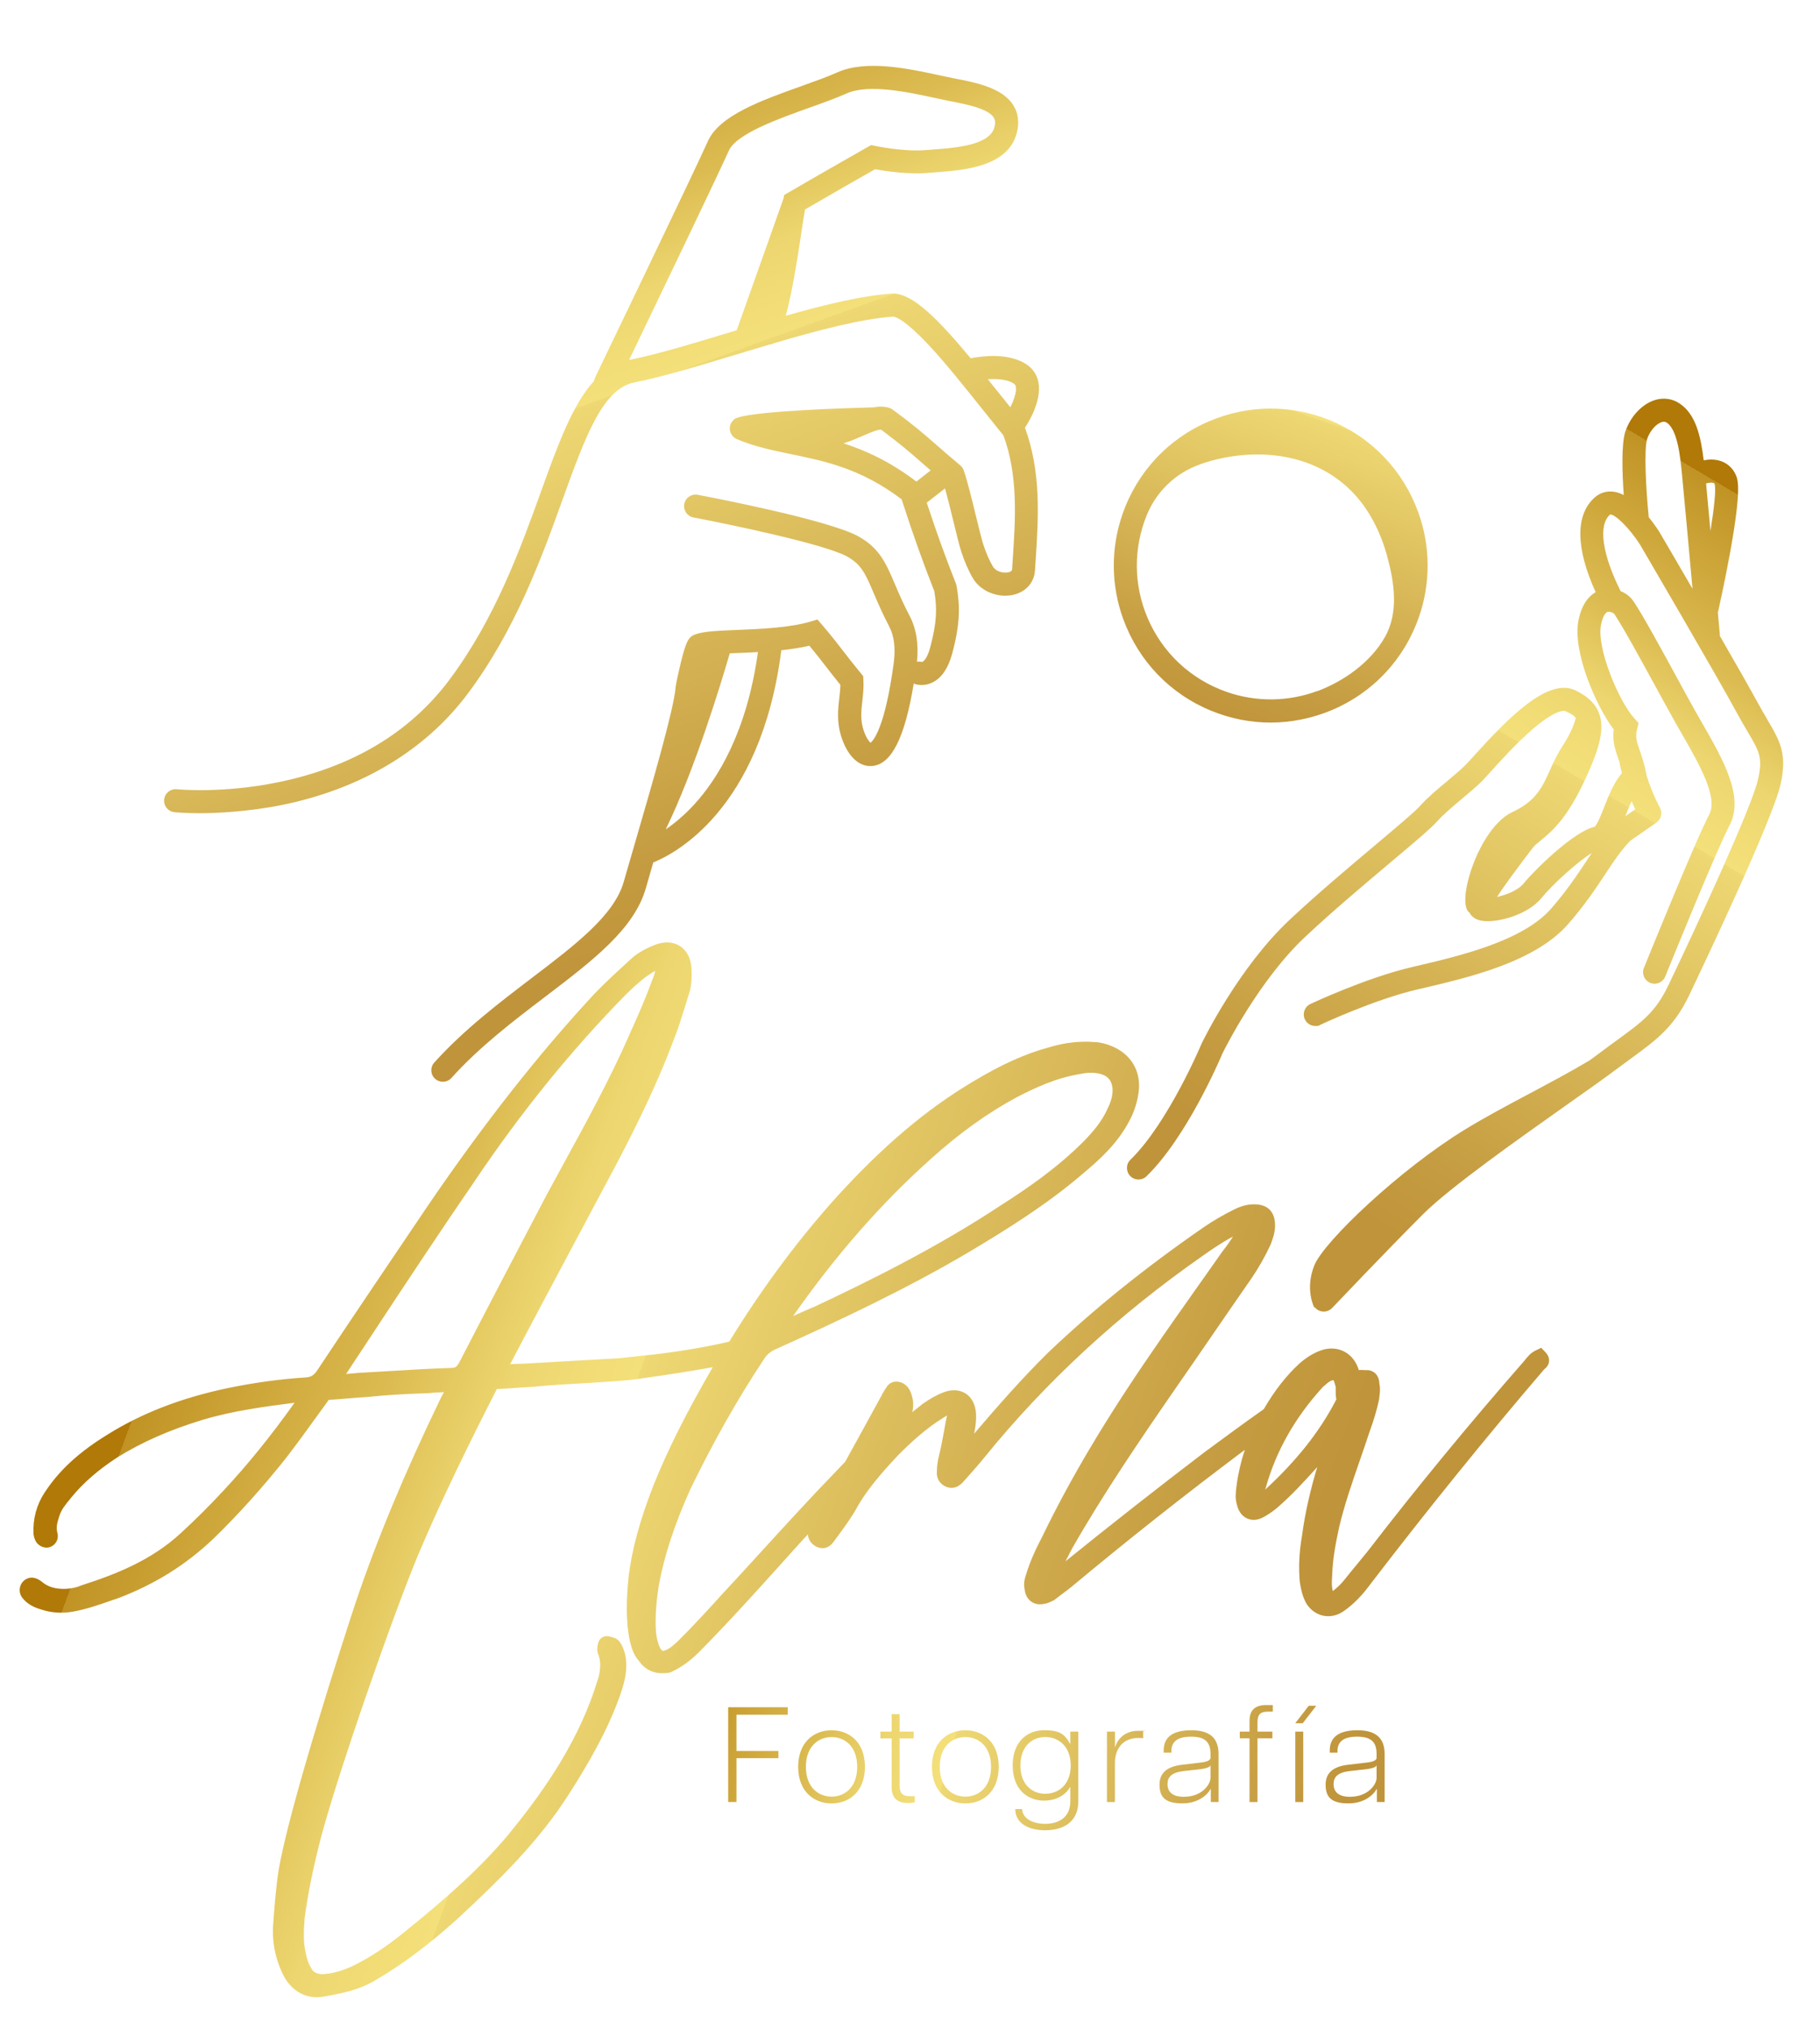 <?xml version="1.0" encoding="UTF-8"?>
<svg data-bbox="38.765 129.631 3472.013 3801.069" viewBox="0 0 3583.3 3993.7" xmlns:xlink="http://www.w3.org/1999/xlink" xmlns="http://www.w3.org/2000/svg" data-type="ugc">
    <g>
        <defs>
            <linearGradient gradientUnits="userSpaceOnUse" y2="3381.9" x2="2458.7" y1="2603.3" x1="329.8" id="98e758a4-3018-48a2-af00-051562dd4876">
                <stop stop-color="#b07908" offset="0"/>
                <stop stop-color="#c19325" offset="0"/>
                <stop stop-color="#dcbc52" offset=".2"/>
                <stop stop-color="#edd66f" offset=".3"/>
                <stop stop-color="#f4e07a" offset=".4"/>
                <stop stop-color="#eed873" offset=".4"/>
                <stop stop-color="#d5b354" offset=".7"/>
                <stop stop-color="#c59c41" offset=".9"/>
                <stop stop-color="#c0943a" offset="1"/>
            </linearGradient>
            <linearGradient xlink:href="#98e758a4-3018-48a2-af00-051562dd4876" y2="3754.4" x2="2589.1" y1="3413.8" x1="1348.3" id="b915a662-ee1f-4f11-ac32-7f71be0f17da"/>
            <linearGradient xlink:href="#98e758a4-3018-48a2-af00-051562dd4876" y2="3739.7" x2="2593.1" y1="3399.1" x1="1352.3" id="26d56ca3-0c12-413a-9609-dee30e8128b4"/>
            <linearGradient xlink:href="#98e758a4-3018-48a2-af00-051562dd4876" y2="3689.2" x2="2607" y1="3348.6" x1="1366.1" id="c1c46535-5122-447c-909b-8fd2c4a4cf98"/>
            <linearGradient xlink:href="#98e758a4-3018-48a2-af00-051562dd4876" y2="3672.4" x2="2611.6" y1="3331.8" x1="1370.8" id="6000035f-6b3d-4af6-b250-d5bba10404b3"/>
            <linearGradient xlink:href="#98e758a4-3018-48a2-af00-051562dd4876" y2="3651.6" x2="2617.3" y1="3311" x1="1376.5" id="b95d06fc-026e-4a13-9cc2-6f0e3e6ab7df"/>
            <linearGradient xlink:href="#98e758a4-3018-48a2-af00-051562dd4876" y2="3592" x2="2633.6" y1="3251.4" x1="1392.8" id="f2bfba22-d60e-4326-8e1c-e4bd80a05071"/>
            <linearGradient xlink:href="#98e758a4-3018-48a2-af00-051562dd4876" y2="3560.6" x2="2642.3" y1="3220" x1="1401.4" id="ee24762c-a0f8-490e-9dcc-91adb7759fbe"/>
            <linearGradient xlink:href="#98e758a4-3018-48a2-af00-051562dd4876" y2="3499.5" x2="2659" y1="3158.9" x1="1418.2" id="d36666f7-ecf8-4fa6-927b-08a74555d92b"/>
            <linearGradient xlink:href="#98e758a4-3018-48a2-af00-051562dd4876" y2="3477.7" x2="2665" y1="3137.1" x1="1424.2" id="a9475d96-8510-4344-bff9-4f85faf9e1ee"/>
            <linearGradient xlink:href="#98e758a4-3018-48a2-af00-051562dd4876" y2="3477.2" x2="2665.2" y1="3136.5" x1="1424.4" id="91285fc2-0582-4a31-9c81-f3e29e362a26"/>
            <linearGradient xlink:href="#98e758a4-3018-48a2-af00-051562dd4876" y2="1418.4" x2="2396.3" y1="433" x1="2736.9" id="4eac201e-4d60-4818-af40-65a74dd2c941"/>
            <linearGradient xlink:href="#98e758a4-3018-48a2-af00-051562dd4876" y2="1798.5" x2="1485.9" y1="144.1" x1="889.8" id="cbcd97de-15ed-465f-843f-521293cb7a86"/>
            <linearGradient xlink:href="#98e758a4-3018-48a2-af00-051562dd4876" y2="2363.4" x2="2632.2" y1="988.8" x1="3447.2" id="175d0d9e-0285-4c23-9783-56bd3263a9bd"/>
        </defs>
        <path d="m3043.3 2661.9-8.9-9.4-11.6 5.7c-9.4 4.6-14.9 11.6-19.3 17.1-1.3 1.7-2.6 3.3-3.8 4.6l-.2.2c-108 123.4-211.1 248.8-306.5 372.6-7.2 9-14.9 18.4-22.4 27.4-7.6 9.2-15.5 18.7-22.9 28.1l-.2.2c-6.1 7.9-14.1 15.8-23.3 22.9-2.8-9.6-2.1-19.8-1.3-31.5v-.6c1-31.9 7-62.7 13.8-94.2 10.3-43.3 25.1-86.1 39.5-127.6 6.4-18.3 12.9-37.3 19.1-56.2 9.6-26.3 15.9-47.6 19.9-67.1l.2-1v-1l.6-4.8c.8-6.7 1.9-14.9-.2-24-.3-8.7-3-15.6-8.2-20.5-5-4.7-11.8-6.9-19-6.2-.5 0-2-.1-3-.2-3.7-.4-7.2-.4-10.3 0-9.4-31.4-37-48.1-68.3-40.7l-1.1.3c-16.1 4.8-31.1 13.4-46.1 26.3l-.4.3c-26.5 24.1-49.8 53.8-71.2 90.7-38.4 27-76.1 54.8-112.7 81.8h-.2c-93.4 71.1-186.6 144.2-277.6 217.7 4.5-8.5 9.1-17.2 13.4-25.8 62.2-108.7 132.4-211.8 204.8-316.6 24.9-35.7 49.8-71.9 73.8-106.9 24.1-35 48.9-71.2 73.8-106.9 14.3-20.8 27.1-43.4 38.1-67.1l.6-1.4c4.2-11.6 9-24.7 8.1-40.1-1.3-23.4-14.1-36.4-36.9-37.7-13.6-.9-28 2.3-42.7 9.6-22.6 11.2-43.2 23.2-61.4 35.8-115.5 79.9-215.6 160.5-305.9 246.5l-.2.2c-51.6 50.9-99.3 105.4-145.2 159.1 2.4-12.4 4.4-25.1 3.7-38.3-1.3-23.4-11.7-35-20.3-40.5-8.3-5.4-22.7-10.3-43.6-2.5h-.3c-13.7 5.5-26.3 12.5-39.8 22l-.6.4c-7.1 5.5-14.1 11-21 16.6 2.6-10.2 2.4-20.8-.5-31.4-5.5-21.1-17.8-27.1-27.2-28.4-7.8-1.1-18.4.6-25.3 14.5h-.5l-3.7 6.8-2.1 2.3v1.4c-22.6 41.6-46 83.9-68.6 124.9-1.4 2.5-2.8 5.1-4.2 7.6-5.9 6.1-11.7 12.1-17.3 18.1-50.1 51.7-99 105.3-146.3 157-28 30.7-57 62.4-85.9 93.4v.2c-25.8 28.1-52.3 57.2-79.9 84.4-8.6 8-16 14.8-25.5 18.2-3.1 1.1-4.1.9-4.1.9s-1.6-.5-5-5c-4-7.9-6.7-17.8-8.3-30.1-2.8-34.3 1.7-69.7 5.3-93.5 10.7-58.6 31.1-120.6 62.2-189.6 45.1-92.9 91.9-175.7 143.1-253.2l.5-.7c6.5-10.9 14.2-17.5 26.8-22.7l.5-.2c122.7-55.6 253.2-116.3 380.8-191.9 69.7-41.7 150.1-91.3 221.5-152.7 33.5-28 68.2-59.3 91.9-104.9 9.4-17.9 15.4-37.3 17.8-57.6v-.2c4.2-39.2-15.4-72-52.4-87.6-10.9-4.8-23.5-7.9-33.7-8.3-29.6-2.3-57.8.7-88.6 9.7-48.5 13-95.8 34.3-153.2 68.9-90.7 54.2-175 125.5-265.2 224.2-71.7 79.3-139.2 168.9-200.6 266.4-2.1 3.4-4.8 7.8-7.8 12.6-1.5 2.3-3.1 4.9-4.8 7.7-35.7 8.5-89.8 18.6-150.4 25.5-14.7 1.7-29.7 3.3-44.2 4.8l-21.9 2.4c-31.4 1.8-63.3 3.6-95.1 5.4-31.5 1.8-62.9 3.6-94 5.4-8.6 0-17.3.5-25.7.9 37.2-71.2 75.5-143 112.6-212.5 21.4-40.1 43.5-81.5 65-122.1 58.9-108.8 105.7-201.6 143.1-300.5 9.8-23.9 17.6-49.5 25.2-74.2 2.5-8.2 5.1-16.5 7.7-24.8l.4-1.3c3.6-15.5 3.5-32.5 3-41.4-.6-20.7-8.7-37-22.9-46.1-14.3-9.1-32.9-9.5-52.3-1.1-18 7.5-31.7 15.6-42 24.8-24.5 22.3-49.8 45.3-73.2 69.4l-.3.3c-110.9 119.6-218.4 256.3-328.6 417.9-71.8 106.2-146.1 216.1-217.7 323.9-6.9 9.8-11.9 12.9-22.3 13.8-49.8 3.1-100.8 10-155.8 21.4-91 19.4-167.7 49.2-234.6 91-54.8 33.6-93.3 68.6-121.2 110.1-1.1 1.5-2.1 3.1-3.2 4.7-15.5 23.8-22.9 51.6-21.4 80.6v1.4l.3 1.1c.7 4.1 1.9 7.8 3.5 11.1 5.2 10.5 18.4 16.4 29.4 12.1 10.3-4 16.2-14.4 14.3-25.4l-.4-1.6c-3-10.9-1.1-18.9 4-34.6 3.7-11.6 11.3-20.9 19.4-30.8 1.2-1.5 2.4-3 3.5-4.4 23.7-29.1 53.6-55.1 91.4-79.6 48.7-30.2 103.7-54.3 168.1-73.8 58.5-17.5 120.4-25.8 180.5-33.5-47.2 66.2-93.1 122.8-140 172.9-26.1 28.3-55.1 57.2-83.8 83.5C298 3071 228 3098.3 161 3119.9l-.9.3-.9.4c-8 3.6-18.6 5.8-30 6.4-20.2.6-34.8-3.7-47.1-14.2l-1.3-1c-4.5-3.1-16.3-11.4-29.7-3.8-6.1 3.4-10.4 9.4-11.8 16.3-1.5 7.1.2 14.4 4.5 20.1 10.4 13.7 25 19.5 36.6 23 20.3 6.8 41.6 8.3 63.4 4.4 24.8-4.4 48.7-12.6 71.7-20.6 5.6-2 11.3-3.9 16.9-5.8l.7-.2c71.4-27.2 132-64.9 185.5-115.4h.1c49.9-48.4 98.9-102.8 145.6-161.7v-.2c18.4-23.7 36.3-48.3 53.5-72.2 8.5-11.7 17.3-23.9 26-35.8l.2-.3c.5-.7.9-1.3 1.4-2 .5-.8 1.2-1.8 1.7-2.5 12.8-.7 25.3-1.8 37.3-2.8s24.3-2.1 36.8-2.8h.8c38-3.9 76.7-6.3 118.3-7.5h1.2c10.7-1.1 21.6-1.7 32.6-2.1-.4.6-.7 1.3-1.1 1.9-1.7 3.1-3.5 6.3-5.1 9.6-71 146.8-126.1 279.2-168.5 404.9-21.6 65.7-130.3 399.8-151.2 526.5v.3c-5.7 37.9-8.3 75.6-10.9 112v.8c-.8 34.4 7.4 68.1 23.8 97.3l.4.7c14.9 23.9 36.8 36.8 62.5 36.8 3 0 6-.2 9.1-.5l1.1-.2c35.4-6.2 72-12.7 106.1-33.5 50.5-29.3 102.5-68.1 158.9-118.7l.2-.2c82.5-76.5 161.7-153.2 222.3-249.1 35.3-55.5 74.9-122.1 100.7-196.4v-.3c6.9-20.8 13.9-45.2 9.1-72-1.9-10.8-6.2-21.5-11.5-28.6-5.4-7.3-13.8-9-18.8-10.1q-.9-.15-1.5-.3c-9.3-2.8-19 2.5-21.7 11.8-.7 2.4-3 10.9-1.6 18.8l.3 2 .8 1.8c5.1 12.1 5.6 25.4 1.4 44.3-1.3 4.3-2.6 8.2-4 12.4-1.5 4.4-3 8.9-4.5 13.9-39 116.2-110.9 213-169.1 284.4-57.6 68.4-123 125.9-203.6 191.1-35.9 29.3-69.7 51.6-103.4 68-21.4 9.9-40.2 15-59.2 16.1-11.2-.2-18.8-4.1-22.4-11.9l-.8-1.4c-4.8-8.1-7.9-17.1-9.9-28.3l-.2-1c-5.2-21.9-3.7-44.2-2-67.8 6.2-47 16.3-97 31.7-157.1 34-128.7 141.6-437.5 191.7-557.7 48.1-113.8 102.2-222.8 153.6-323.7l.4-.8.3-.9c.1-.4.3-.7.4-.9.5-.1 1.4-.3 2.8-.3 11.4-.4 23.2-1.2 34.6-2.1 10.3-.8 20.9-1.5 31.3-2h.9c36.8-3.6 74.6-5.7 111.3-7.7h.4c10.3-.8 20.8-1.5 31-2.1 20.9-1.3 42.5-2.6 63.9-5.5 67.2-9.4 114.9-17.1 149.2-23.5-52.6 90.7-88.9 163.2-117.5 234.5v.2c-26.2 67.3-41.4 123.4-48.1 176.7v.4c-4 40-6.5 82.9 2.2 126.4l.2.9c3.2 12.5 6.8 26.6 17.7 38.9 10.5 15.8 26.9 24.3 44.8 24.3s17.3-1.9 26.1-5.9l1.1-.5c18.5-10 35-22.9 52-40.8 56.1-56.9 110.4-117.2 162.9-175.5 11.2-12.5 22.5-25 33.7-37.4 4.1-4.3 8.1-8.7 12.2-13.1.8 13.9 10.9 21.1 16.1 23.8 5.9 3.1 20.9 8.5 33.8-8.3.2-.3.4-.5.5-.7l1-1.3c13.8-18.6 28.2-37.9 40.9-58.6l.5-.9c21.9-41.1 53.9-76.7 84.7-109.7 22.8-22.9 53.4-51.9 89.2-73.9l.6-.4c2.5-1.7 4.5-3 6.5-4.1-.4 3.3-1.1 6.7-2 10.1l-.3 1.6c-4.4 24.8-9 50.5-14.9 74.1l-.4 1.8c-.2 1.3-.4 2.5-.5 3.6-.9 5.8-1.7 11.3-1.6 17.3-1.8 14 4.8 26.2 17.4 31.6 8.5 3.7 21.5 5 34.6-9.7 13.9-15.5 28.3-31.6 42.6-49.2 119.4-147.1 263.2-279.8 427.5-394.6 18.7-13.3 38.7-26.9 60.7-38.7-6 9.7-12.6 19-19.6 27.8l-.7.9c-16.3 23.3-33.1 47-49.3 69.9-29.3 41.4-59.6 84.3-88.9 127.1-92.6 134.5-161.5 250.2-216.6 364.1-14.7 27.9-24.4 50.3-31.4 72.7-2.9 8.5-6.3 18.9-3.9 30.5 1.2 13.4 7.2 20.8 12.2 24.7 3.8 3 9.9 6.1 18.3 6.1q3 0 6.3-.6c7.2-.7 12.6-3.4 16.3-5.2 1-.5 1.9-.9 2.5-1.2l2.4-1 2.1-1.6c4.8-3.8 10.1-7.8 15.3-11.7 5.4-4 11-8.2 16.2-12.4l.3-.2c110.1-91.8 224.7-182.4 341.8-270.1-7.6 22.8-13 46.1-16.1 69.7v.3c-.2 1.2-.3 2.4-.5 3.6-1.3 10.6-2.6 21.6.9 33.7 3 13.6 10.3 23.5 20.8 28 6 2.6 18.3 5.4 33.7-4 9.2-5 18.2-11.8 22.8-15.5l.5-.4c29.6-25.3 55.5-53.7 80.5-81.5-12.1 40.5-23.4 86-29.7 133.3-5.9 34.2-7.3 63.7-4.6 92.7l.2 1.3c2.1 12.5 4.5 26.6 12.7 41.2l.7 1.2c8.4 12.5 20.5 20.7 34.2 23.1 2.7.5 5.4.7 8.2.7 10.9 0 21.9-3.7 31.6-10.8 18.3-12.9 34.6-29.5 51.3-52.2 113.5-148 228.7-290.4 342.5-423.2 2.5-1.9 8.6-6.7 9.3-15.6.4-4.3-.5-10.8-6.7-17.4Zm-439.6 68.5c1.7-1.4 3.3-2.8 4.9-4.2 3.8-3.3 7.3-6.4 11-8.3 3.1-1.5 4.8-1.7 5.4-1.7.5.5 2 2.5 3.2 7.8l.4 1.8.8 1.7c.5 1.3.4 5.7.4 8.6 0 5.4-.1 11.6 1.3 18.3l-.3.3-1.4 2.6c-31.7 60.8-77.1 118-138.7 174.6.2-.6.4-1.1.6-1.7l.4-.9.3-.9c19.8-71.7 57.4-138.3 111.8-197.9ZM1561.6 2590c84.6-120.7 173.9-222.4 272-310 55.4-49.8 110-89 166.8-119.8 38.1-19.8 79.8-39.1 126.4-46.5l1.2-.2c13.1-3 26.7-3 38.2 0 15.4 4 23.2 13.6 24.3 30.1.3 11.4-2.8 24-9 36.3l-.4.9c-11.1 25.9-29.5 46.9-46 63.9-51.5 52.2-110.1 92.5-160.7 125h-.2c-126.7 84.3-263 151.4-367.6 200.6-14.7 6.2-29.8 12.9-45.1 19.8Zm-857.1 112.1c-7.5.7-15.1 1.4-23.1 2 14.5-21.9 28.9-43.8 43.4-65.8 68-103.3 138.4-210.1 209.9-313.8v-.2c90.4-134.5 190.6-258.2 298.2-367.6 19.4-19.1 36.8-34.4 57-46-1.1 6.2-2.8 11.6-5.2 16.6l-.4.8-.3.9c-12.9 36.4-29.3 72.7-45.1 107.9v.2c-38.1 86.7-84.8 171.9-129.9 254.4-10.8 19.7-21.9 40-32.8 60.2l-.3.6c-56.5 107.8-115 219.2-172.3 330.3-4.6 7.7-6.6 9-14.1 9.6-41.2 1.2-82.8 3.8-123 6.2-20 1.2-40.7 2.5-61.1 3.6h-.8Z" fill="url(#98e758a4-3018-48a2-af00-051562dd4876)"/>
        <path d="M1433.7 3360H1551v14.7h-101v71.4h82.6v14.1H1450v86.3h-16.3z" fill="url(#b915a662-ee1f-4f11-ac32-7f71be0f17da)"/>
        <path d="M1571.5 3477.3c0-49 31.4-72 65.8-72s65.6 22.9 65.6 72-31.4 72-65.6 72-65.8-22.9-65.8-72m65.8 58.6c25.8 0 50.4-18.1 50.4-58.6s-24.5-58.6-50.4-58.6-50.6 18.1-50.6 58.6 24.8 58.6 50.6 58.6" fill="url(#26d56ca3-0c12-413a-9609-dee30e8128b4)"/>
        <path d="M1755.5 3517v-95.7h-22.1V3408h22.1v-34.4h15.7v34.4h27.7v13.3h-27.7v92.2c0 16.3 5.9 21.6 21.1 21.6s5.6 0 8.8-.5v12.5c-4 .8-8.5 1.3-13.6 1.3-18.4 0-32-7.5-32-31.4" fill="url(#c1c46535-5122-447c-909b-8fd2c4a4cf98)"/>
        <path d="M1834.9 3477.3c0-49 31.4-72 65.8-72s65.6 22.9 65.6 72-31.4 72-65.6 72-65.8-22.9-65.8-72m65.9 58.6c25.8 0 50.4-18.1 50.4-58.6s-24.5-58.6-50.4-58.6-50.6 18.1-50.6 58.6 24.8 58.6 50.6 58.6" fill="url(#6000035f-6b3d-4af6-b250-d5bba10404b3)"/>
        <path d="M1998.8 3560.4h13.6c.8 17.9 19.5 29 45.6 29s49.3-12.3 49.3-44.2v-28h-.5c-10.4 18.1-30.9 26.6-51.2 26.6-32.2 0-61.8-21.6-61.8-69.3s29.6-69.3 61.8-69.3 40.8 8.5 51.2 26.7h.5v-24h15.7v137.2c0 44.5-34.6 57-65.3 57s-58.6-12.3-58.9-41.8Zm59.2-30.1c25.6 0 50.1-17.6 50.1-55.7s-24.5-56-50.1-56-49 17.9-49 56 23.5 55.7 49 55.7" fill="url(#b95d06fc-026e-4a13-9cc2-6f0e3e6ab7df)"/>
        <path d="M2179.5 3408h15.7v30.1h.5c3.5-12.5 16.5-31.7 45-31.7s7.2.3 10.1 1.3v13.3c-3.2-.5-6.4-.5-9.9-.5-30.1 0-45.8 21.1-45.8 49.3v76.8h-15.7V3408Z" fill="url(#f2bfba22-d60e-4326-8e1c-e4bd80a05071)"/>
        <path d="M2282.9 3512.2c0-22.4 14.4-35.4 43.4-38.9l36.5-4.3c15.7-1.6 20.5-5.3 20.5-9.6v-7.7c0-24.8-12.5-33.8-38.4-33.8s-38.6 9.3-38.6 28.2v3.2h-15.2v-4.3c0-27.7 20-39.7 54.4-39.7s53.6 13.6 53.6 46.6v94.6h-15.2v-25.3h-.8c-4 8.3-21.3 28-55.2 28s-45-12.3-45-37m48.2 24c35.4 0 52.2-24.3 52.2-37.3v-24.8c-.8 3.2-6.4 6.1-21.6 8l-31.7 3.5c-24 2.9-31.4 12.3-31.4 25.6 0 18.9 14.7 25.1 32.5 25.1Z" fill="url(#ee24762c-a0f8-490e-9dcc-91adb7759fbe)"/>
        <path d="M2492.9 3355.8h13.1v12.8h-9.1c-15.2 0-21.1 5.1-21.1 21.3v18.1h29.3v13.1h-29.3v125.5h-15.7v-125.5h-19.2V3408h19.2v-21.1c0-24 14.1-31.2 32.8-31.2Z" fill="url(#d36666f7-ecf8-4fa6-927b-08a74555d92b)"/>
        <path d="M2576.8 3357.1h14.7l-26.7 34.4h-14.7l26.6-34.4Zm-26.6 50.9h15.7v138.6h-15.7z" fill="url(#a9475d96-8510-4344-bff9-4f85faf9e1ee)"/>
        <path d="M2609.9 3512.2c0-22.4 14.4-35.4 43.4-38.9l36.5-4.3c15.7-1.6 20.5-5.3 20.5-9.6v-7.7c0-24.8-12.5-33.8-38.4-33.8s-38.6 9.3-38.6 28.2v3.2h-15.2v-4.3c0-27.7 20-39.7 54.4-39.7s53.6 13.6 53.6 46.6v94.6h-15.2v-25.3h-.8c-4 8.3-21.3 28-55.2 28s-45-12.3-45-37m48.2 24c35.4 0 52.2-24.3 52.2-37.3v-24.8c-.8 3.2-6.4 6.1-21.6 8l-31.7 3.5c-24 2.9-31.4 12.3-31.4 25.6 0 18.9 14.7 25.1 32.5 25.1Z" fill="url(#91285fc2-0582-4a31-9c81-f3e29e362a26)"/>
        <path d="M2792.5 1008.6c-30.2-83.5-92.8-148.5-174.4-181.6-76.4-31.1-160.4-30.5-236.4 1.6-81.2 34.2-142.9 100-171.9 184-23 66.3-22.5 139 1.4 205 30.2 83.5 92.8 148.5 174.4 181.6 37.6 15.3 77 22.9 116.3 22.9s81.4-8.2 120.1-24.5c81.1-34.2 142.9-100 171.9-184 23-66.3 22.5-139-1.4-205m-199 351.4c-57.3 21.3-120.7 22-178.4 1.7-71.1-24.9-126.9-77.4-156-146.3-27.4-64.8-27.8-136.4-1.3-201.6 0-.2.2-.4.3-.6 17.7-43.3 52.3-78 95.6-95.8 20.4-8.4 44.2-15.1 72.7-19.3 102-15.1 203.8 15.5 263.1 103.5 18.7 27.8 32.2 58.9 41.1 91.2 14.4 52.1 24.2 112.1-4.4 161.9-28.3 49.1-80.3 86-132.7 105.6Z" fill="url(#4eac201e-4d60-4818-af40-65a74dd2c941)"/>
        <path d="M2018.2 841.3c3.5-5.1 33.7-50.9 26.3-88.9-2.9-14.7-10.9-26.9-23.2-35.1-34.7-23.1-85.9-17-110.2-12.2-66-79.3-113.2-125.8-151.4-127.4h-2.5c-59.3 3.9-133 21.8-210.1 43.7 13.6-50.8 23.3-115 30.9-165.1 2.5-16.7 4.8-31.7 6.9-44 58.1-33.8 117.6-67.7 138-79.2 18.8 3.4 64.5 10.6 104.3 7.2 4.5-.4 9.3-.7 14.3-1.1 57-4.3 143-10.8 160.4-77.6 5.3-20.6 3-39-7-54.7-21.8-34.5-74.4-44.6-116.7-52.7-8.1-1.6-17.7-3.6-27.8-5.8-61.2-13.3-145.1-31.5-202.2-5.8-18.7 8.4-43.3 17.2-69.3 26.5-79.8 28.5-162.3 58-185.1 108.6-30 66.8-220.1 461-222 465-1.1 2.3-1.8 4.6-2.1 7-42.7 46.4-71.3 125.7-104.8 218.4-40.2 111.4-90.3 250-180.4 370.2-77.8 103.7-191.2 171.4-337.1 201.3-110.2 22.6-198.4 13.8-199.3 13.7-12.4-1.3-23.6 7.7-24.9 20.2s7.7 23.6 20.2 24.9c1.7.2 20.5 2.1 51.1 2.1s95.5-3 160.5-16.2c155.6-31.6 282-107.2 365.7-218.8 94.2-125.6 145.6-267.8 186.8-382 44-121.9 78.8-218.2 140.7-230.6 56.9-11.4 127.5-32.8 202.3-55.4 21.2-6.4 42.5-12.9 63.7-19.2 3.1-.3 6.1-1.1 8.9-2.6 87.1-25.7 171.6-48 235.7-52.6 5.6.7 24 7.4 68.3 54.5 33.3 35.4 70.9 82.5 107.3 128.1 13.6 17 27.7 34.6 41.1 51.1 29.4 78.8 23.7 165.1 18.6 241.4-.5 7.3-1 14.4-1.4 21.5-.1 1.8-.3 4.9-7.2 6.6-10 2.4-24.6-1.4-30.4-11-6.8-11.2-13.1-25.7-18.9-43-3.2-9.6-8.8-32.4-14.7-56.6-8-32.9-17.1-70.2-24.1-90-1.3-3.8-3.7-7.2-6.8-9.8-22-18.4-36.4-31-49.1-42.2-24.3-21.2-40.3-35.3-83.8-67.5-2.1-1.5-4.4-2.7-6.8-3.5-10.4-3.2-20.4-3.1-30.4-1-58.2 1.5-223.4 6.9-266.3 19.6-.6.1-1.1.3-1.6.5-3.9 1.3-6.6 2.6-7.9 4 0 0 .2.2.2.3-2.8 2.4-5.2 5.5-6.6 9.2-4.3 11.3 1.1 24 12.2 28.8 33.9 14.6 69.1 21.9 106.4 29.6 68 14 138.2 28.5 218.2 88.9 25.6 79 43.2 126.8 64.4 180.8 5.5 33.2 5.5 60.2-8.3 111.5-6.2 23-14.1 27.8-16.3 27.9-3.2-.8-6.4-.9-9.5-.4 3.5-35.4-1.3-65.2-14.7-90.8-12.7-24.2-21.3-44.3-28.8-62.1-17.5-40.9-30.1-70.5-71.5-93.7-57.9-32.4-290.4-77.1-316.7-82-12.3-2.3-24.2 5.8-26.5 18.1s5.8 24.2 18.1 26.5c69.5 13.2 259.4 52.6 303 77.1 27.9 15.6 35.9 34.4 51.9 71.9 7.5 17.6 16.9 39.5 30.4 65.3 10 19.2 12.9 43 8.9 72.9-17.1 126.7-40 151.9-45.5 156.2-2.6-2.2-8.2-8.7-13.2-23.1-7.3-21.1-5.3-38.8-3-59.3 1.5-13 3-26.5 2.1-41.4l-.4-7.3-4.7-5.7c-16.7-20.4-26.5-33.1-35.1-44.3-11.1-14.4-20.6-26.8-40.6-50.3l-9.6-11.2-14.2 4.2c-40.9 12.1-97.5 14.4-143 16.3-44.1 1.8-69.8 3.1-85.5 9.7-11.9 5-16.6 14.9-26.7 56-3.7 15.2-9.4 40.8-9.9 47.2-3.3 42.9-47.3 194.1-79.5 304.6-8.4 28.8-16.3 56-22.6 78-18.7 66-94.4 123.6-182.1 190.3-62.3 47.4-132.9 101.2-191 165.7-8.4 9.3-7.6 23.7 1.7 32 4.3 3.9 9.8 5.8 15.2 5.8 6.2 0 12.4-2.5 16.9-7.5 55.2-61.3 121-111.4 184.7-159.9 94.1-71.6 175.4-133.5 198.2-214 4.2-14.7 9.1-31.9 14.5-50.3 38.3-15.2 211.6-100.9 252.1-417.6 19-2 37.8-4.8 55.2-8.9 13.3 16 21.2 26.2 30 37.6 7.9 10.3 16.8 21.8 31 39.3 0 8.7-1.1 17.4-2.1 26.6-2.6 22.7-5.5 48.5 5.2 79.3 12.6 36.3 35 56.5 60.1 53.9 37.7-3.8 63.8-55.6 81.3-162.3.8.4 1.5.7 2.3 1 2.9 1 18.3 5.5 36-3.8 17.2-9.1 29.8-27.9 37.3-55.7 16.2-60 15.5-94.3 8.8-133.2q-.45-2.25-1.2-4.5c-19.3-49.2-35.6-92.8-57.6-159.7l36-28.1c5.2 18.7 11.2 43 16.6 65.3 6.4 26.2 11.9 48.8 15.7 60.2 6.8 20.4 14.5 37.9 23 52 15.3 25.5 49.7 39.1 80.1 31.7 24.3-5.9 40.3-24.3 41.7-47.9.4-7 .9-14.1 1.4-21.3 5.3-80.7 11.3-172-21.3-259.8l.1-.1Zm-778.8-132.9c-.3 0-.6.1-.9.2 53.6-111.3 172.8-359.4 196.6-412.3 14.8-33 98.2-62.8 159-84.5 26.9-9.6 52.3-18.7 72.6-27.8 43.5-19.6 122-2.5 174 8.8 10.4 2.3 20.3 4.4 28.9 6.1 31.9 6.1 75.6 14.5 86.9 32.4 1.9 3.1 4.2 8.4 1.4 19.1-9.2 35.4-75.8 40.5-119.9 43.8-5.1.4-10.1.8-14.7 1.2-43.6 3.7-99-8-99.6-8.1l-8.4-1.8-7.5 4.2c-.8.5-80.8 45.7-154.9 88.9l-9 5.2-1.3 6.9-92.1 259.3c-4.4 1.3-8.8 2.7-13.2 4-73.7 22.3-143.3 43.4-198 54.3Zm126.9 875.4c-19.9 21.6-39.2 37.3-55.6 48.5 56.8-116.3 108.3-285.3 126.1-346.5 5.8-.3 11.7-.5 17.5-.7 12.1-.5 24.9-1 38-1.8-22.1 158.5-80 250.6-126 300.5m294.5-711.2c15.7-5.1 28.9-10.9 40.2-15.8 14-6.1 26.3-11.4 33.7-11.2 38.9 29 53.4 41.7 76.9 62.2 6 5.3 12.8 11.2 20.7 18l-28.1 22c-51-38.9-98.8-60.9-143.4-75.3Zm309-95.2c-8.6-10.7-16.8-21-24.9-31 18.2-1.2 38.5.1 51.2 8.6 1.9 1.3 3.2 2.7 3.9 6 2 10.1-3.9 26.7-10.9 40.5-6.3-7.9-12.7-15.8-19.3-24.1" fill="url(#cbcd97de-15ed-465f-843f-521293cb7a86)"/>
        <path d="M3479.9 1416.5c-6.2-10.5-13.2-22.3-20.9-36.5-14-25.8-42.3-75.4-72.9-128.4v-2.8c0-.7-1.6-17.8-4-43.9.5-1.1.8-2.3 1.1-3.5.1-.6 12.7-56.5 23.4-115.5 22.6-125.5 14.9-142.4 10.8-151.5-5.9-13-15.9-22.2-28.8-26.8-11.6-4.1-23.8-3.7-34.3-1.7-5.7-47.5-15.6-89.9-46.5-111.2-15-10.4-33-12.8-50.7-7-24.6 8.1-47 32.1-56.9 61.2-8.3 24.2-6.3 82.7-3.3 125.4-6.4-3.3-12.9-5.6-19.5-6.5-14.2-2-27.4 2-38.1 11.6-38 34.3-37 99.7 2.3 186-13.1 7.5-27 22.9-33.6 54.5-13 61.7 34.7 170.5 69.2 215.8-3 22.6 2.7 39.3 8.8 56.8.8 2.4 1.7 5 2.6 7.6 0 1 .2 2.1.4 3.1 1.3 6.3 2.8 12.3 4.4 18.3-16.4 19.3-26.3 44.6-35.3 67.5-5.3 13.6-13.3 33.9-18.6 38.2-41.1 9.2-117.4 84.3-139.8 111.6-11.2 13.6-34.3 22.5-52.4 26.5 12-18.5 32.7-47.1 62-85.6 3.4-4.4 6.2-8.2 8.3-10.9 3.4-4.5 8.7-8.9 15.5-14.4 20.2-16.5 50.8-41.6 84.9-114.3 37.8-80.6 60.5-145.2-16.8-181.6-53.6-25.2-131.2 53.8-199.9 129.8-6.8 7.5-12.7 14-15.9 17.2-9.5 9.5-22.4 20.3-36.1 31.8-19.3 16.1-39.2 32.8-53.9 49.3-9.7 11-45.1 40.7-86.1 75.2-52.1 43.9-117 98.4-170.8 149-99.9 93.8-169.6 236.6-172.5 242.6l-.5 1.1c-.6 1.6-65.8 156-139.8 227.9-9 8.7-9.2 23.1-.5 32.1 4.5 4.6 10.4 6.9 16.3 6.9s11.4-2.1 15.8-6.4c79-76.7 144.4-229.5 149.8-242.3 4.6-9.3 71.7-143.5 162.5-228.8 52.9-49.7 117.2-103.8 168.9-147.3 45.8-38.5 78.9-66.4 90.8-79.8 12.5-14 31.1-29.6 49.1-44.7 14.5-12.1 28.2-23.6 39.1-34.5 4-4 9.9-10.6 17.5-18.9 19.5-21.6 52-57.6 83.8-84.7 48-40.9 62.9-34.6 63.1-34.5 8.5 4 15.9 7.5 20.5 13.4-3.2 13.3-10.4 31.3-25.4 54.4-36.4 55.8-31.5 99.5-99.5 131-66.5 30.9-112 180.2-84.3 197.9 3.3 6.5 10.7 14.6 27.3 16.4 29.6 3.3 87.5-12.2 114.3-45.1 23-28.1 71.3-71.5 99.2-88.8l-11 16.5c-18.1 27.3-38.6 58.3-69.4 93.4-56 64-182.7 93.5-266.5 113l-6.7 1.6c-90.4 21.1-196 70.7-200.5 72.8-11.3 5.3-16.2 18.9-10.8 30.2 3.9 8.2 12 13 20.5 13s6.5-.7 9.7-2.2c1-.5 105.7-49.7 191.4-69.7l6.6-1.5c94.8-22.1 224.7-52.3 290.3-127.3 32.8-37.5 54.2-69.8 73-98.3 16.7-25.2 31.1-47 49.2-65.5l51.3-35.6c9.6-6.7 12.5-19.5 6.9-29.7-.2-.3-14.4-26-26-62.4l-.7-3.8c-3.6-19.4-8.7-33.9-12.7-45.6-6.2-17.9-9.3-26.9-5.4-42.7l3-11.8-8.2-9c-30.5-33.3-75.4-139.2-65.8-184.9 3.1-14.8 8.5-24.5 13.9-25.2 2.7-.2 10.1 1.2 12.6 5 16.7 24.9 50.9 87.5 81.1 142.7 13.6 25 26.5 48.5 37.5 68.1 5 8.8 10.1 17.8 15.2 26.7 33.1 57.6 70.5 123 52.8 156.4-27 50.9-124.5 291.8-128.7 302-4.7 11.6.9 24.8 12.5 29.5s24.8-.9 29.5-12.5c1-2.5 100.8-248.9 126.7-297.8 29.4-55.6-12.8-129.1-53.6-200.2-5.1-8.8-10.1-17.6-15-26.3-10.8-19.4-23.7-42.8-37.2-67.7-32.1-58.8-65.3-119.6-83.2-146.2-6.7-10-16-16.4-25.5-20.2-36.2-72.2-44.5-129.5-21.3-150.3.4-.3.6-.5.6-.5 9-1.4 38.1 26.1 59.5 60.3 5.6 9.6 151.9 259.5 189.3 328.7 8.1 15 15.3 27.2 21.7 38 23.4 39.5 30.4 51.5 20.6 94.6-12.3 54.1-116.7 280-176.5 405-25.1 52.5-50.7 71.2-101.8 108.4-9.5 6.9-19.8 14.4-30.9 22.8-6.2 4.7-13.8 10.2-22.3 16.4-79.3 47.3-168.9 89.4-244.9 135.8-127.7 78-278.3 220.6-297.2 267.9s0 82.8 0 82.8l.9-.8c.7.9 1.3 1.7 2.2 2.5 4.4 4.2 10 6.2 15.6 6.2s12-2.4 16.5-7.1c1.1-1.1 105.7-111.3 178.9-184.5 52.5-52.5 188.7-148.6 288.1-218.9 37.4-26.4 69.7-49.2 89.5-64.1 11-8.2 21.1-15.6 30.4-22.4 51.7-37.7 85.9-62.6 116-125.5 27.2-57 163.9-344.6 179.8-414.5 13.8-60.8-1.1-86-25.8-127.8Zm-279.9 190c.2-.4.3-.8.5-1.2 3.7-9.4 7.6-19.3 11.9-28.6 2.5 6.1 5 11.6 7.1 16.2l-19.5 13.5Zm173.6-656.1c.7.2 1.4.5 2.3 2.3 2.9 10.7-.9 46.6-8.3 92.3-3.3-36.5-6.5-70.3-8.6-93.6 5.4-1.4 11.2-2.2 14.7-1Zm-105.1 98.8c-3-4.9-11.2-17.5-22.5-31.4 0-.8 0-1.6-.1-2.4-5.2-51.2-9.5-132.1-2.8-151.8 5.3-15.3 17.1-29.1 28.2-32.8 5.3-1.7 8.2-.4 10.7 1.3 20.9 14.4 26.2 67.2 29.3 98.7 2.9 28.9 13.4 143.7 21 228-33.6-57.9-61-104.6-63.6-109l-.3-.5Z" fill="url(#175d0d9e-0285-4c23-9783-56bd3263a9bd)"/>
    </g>
</svg>
